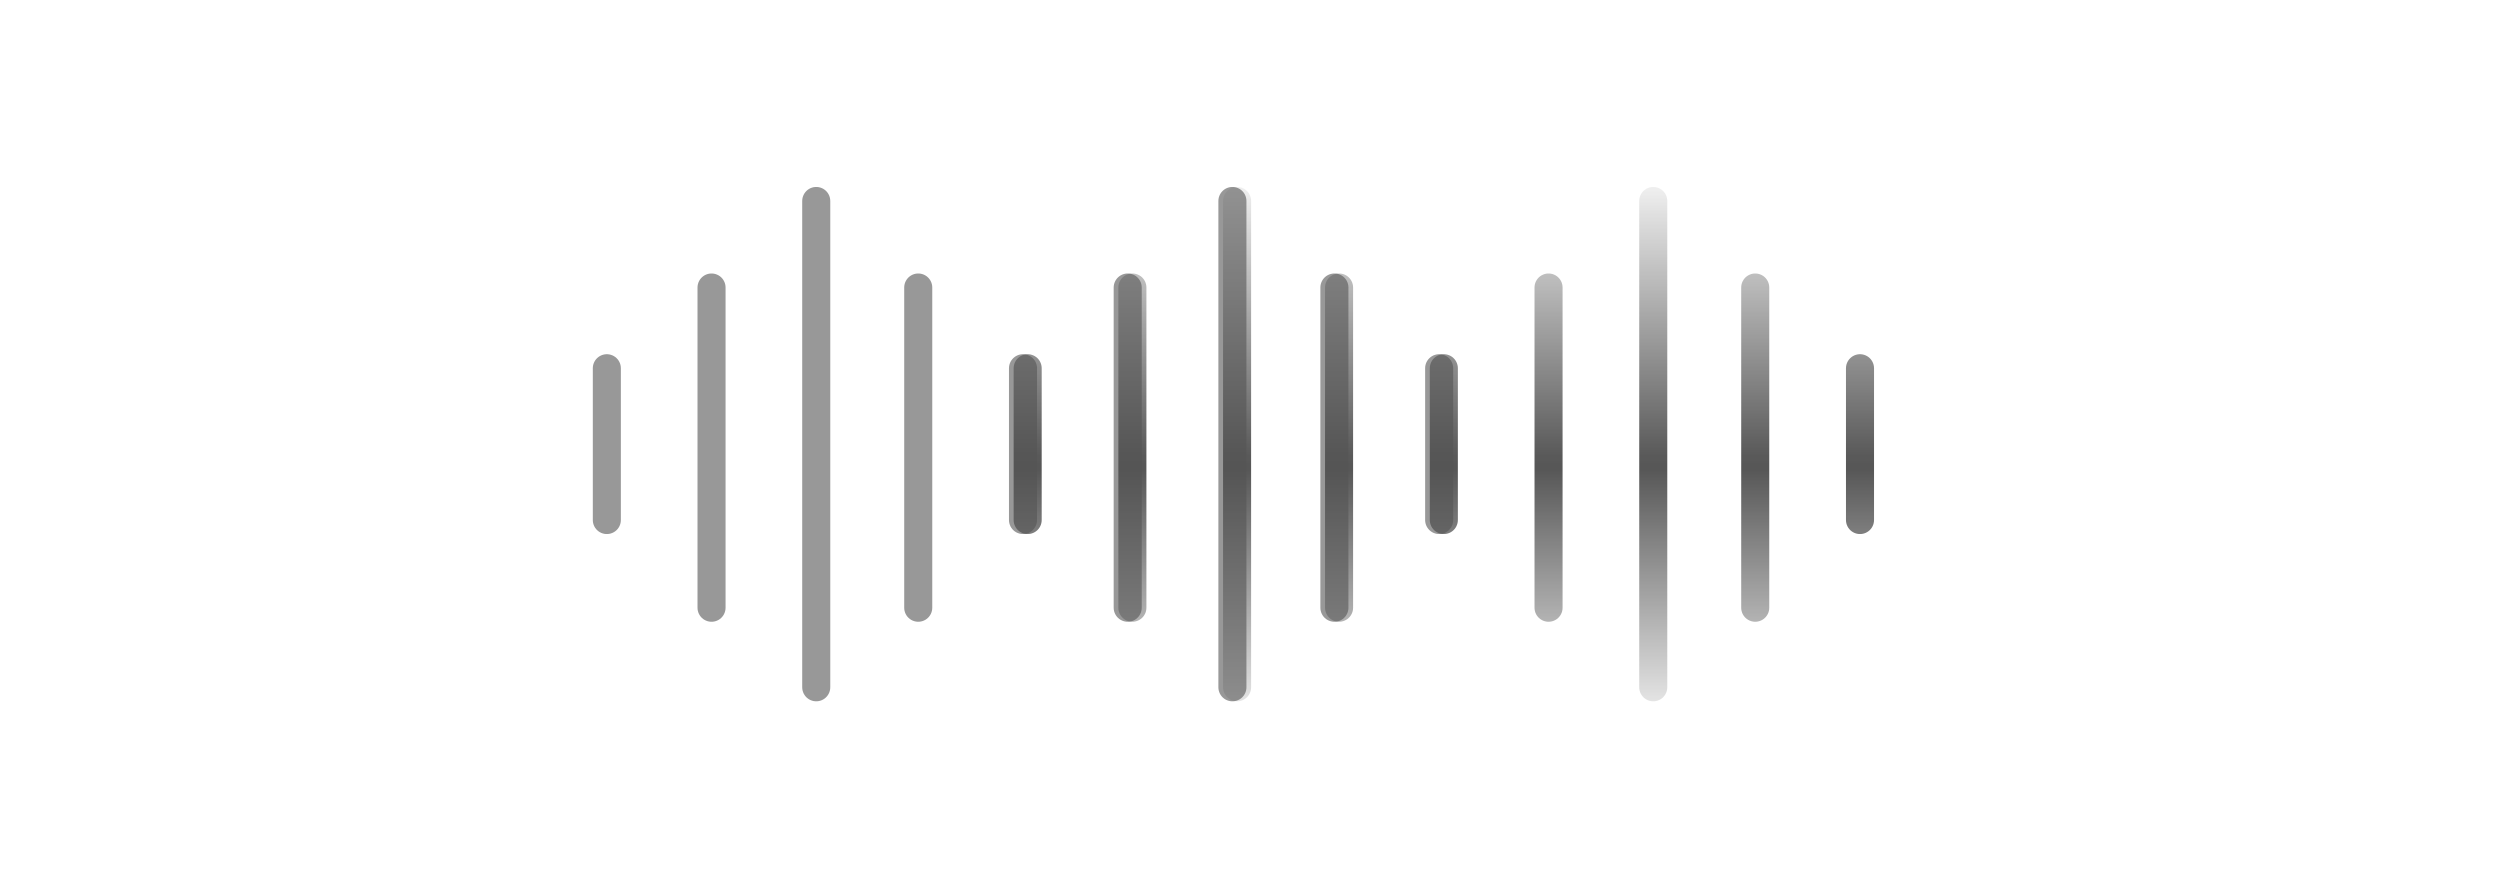 <svg xmlns="http://www.w3.org/2000/svg" fill="none" viewBox="0 0 184 64" height="64" width="184">
<g clip-path="url(#clip0_1027_5426)">
<mask height="106" width="71" y="-21" x="70" maskUnits="userSpaceOnUse" style="mask-type:alpha" id="mask0_1027_5426">
<rect fill="url(#paint0_linear_1027_5426)" height="106" width="69.519" y="-21" x="70.818"></rect>
</mask>
<g mask="url(#mask0_1027_5426)">
<path stroke-linejoin="round" stroke-linecap="round" stroke-width="2.065" stroke="#545454" d="M91.049 14.792V50.584M98.555 21.161V44.729M106.266 27.102V38.274M83.343 21.161V44.729M75.636 27.102V38.274M121.679 14.792V50.584M129.185 21.161V44.729M136.896 27.102V38.274M113.973 21.161V44.729"></path>
</g>
<path stroke-linejoin="round" stroke-linecap="round" stroke-width="2.065" stroke="#545454" d="M60.075 14.792V50.584M67.582 21.161V44.729M75.293 27.102V38.274M52.369 21.161V44.729M44.663 27.102V38.274M90.705 14.792V50.584M98.212 21.161V44.729M105.922 27.102V38.274M82.999 21.161V44.729" opacity="0.6"></path>
</g>
<defs>
<linearGradient gradientUnits="userSpaceOnUse" y2="-21" x2="106.611" y1="85" x1="106.611" id="paint0_linear_1027_5426">
<stop stop-opacity="0" offset="0.283"></stop>
<stop offset="0.479"></stop>
<stop stop-opacity="0" offset="0.692"></stop>
</linearGradient>
<clipPath id="clip0_1027_5426">
<rect fill="white" height="64" width="184"></rect>
</clipPath>
</defs>
</svg>
